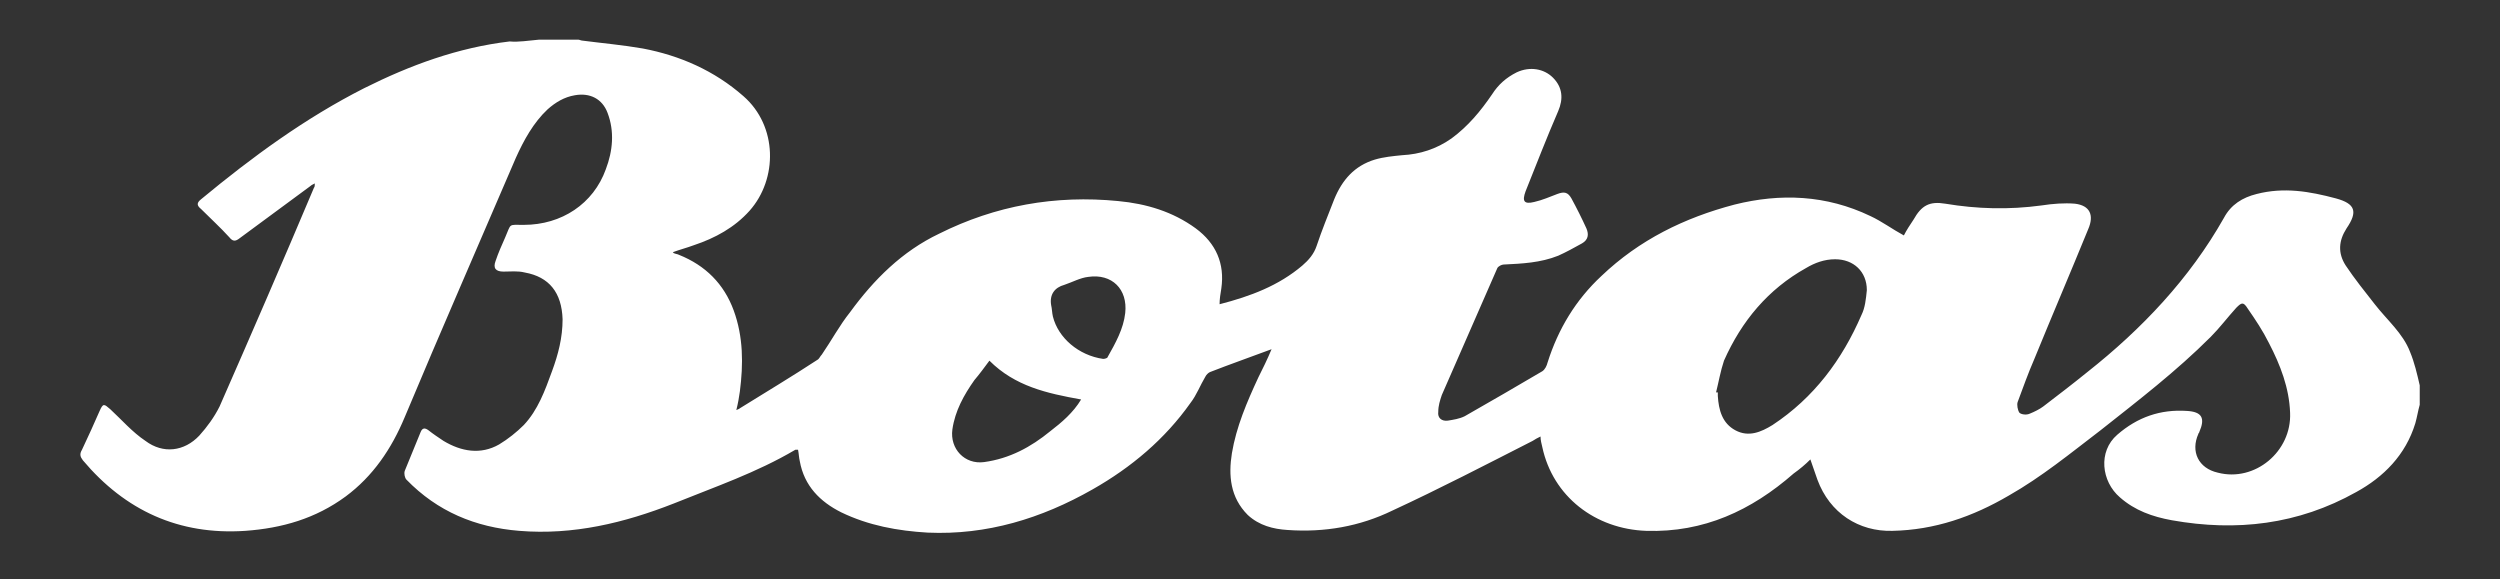 <svg xml:space="preserve" style="enable-background:new 0 0 283.5 65.7;" viewBox="0 0 283.5 65.7" y="0px" x="0px" xmlns:xlink="http://www.w3.org/1999/xlink" xmlns="http://www.w3.org/2000/svg" id="Layer_1" version="1.1">
<rect x="0" y="0" width="283.5" height="65.7" fill="#333333" stroke="none"/>
<style type="text/css">
	.st0{fill:#FFFFFF;}
</style>
<g>
	<path d="M61.1,4.5c1.5,0,3,0,4.5,0c0.1,0,0.3,0.1,0.4,0.1c2.3,0.3,4.6,0.5,6.9,0.9c4.2,0.8,8.1,2.5,11.4,5.4
		c3.9,3.4,3.9,9.4,0.7,13c-1.7,1.9-3.9,3.1-6.3,3.9c-0.8,0.3-1.6,0.5-2.4,0.8c0.1,0.1,0.1,0.1,0.1,0.1c0.2,0.1,0.4,0.1,0.6,0.2
		c3,1.2,5.1,3.3,6.2,6.3c1.1,3,1.1,6.1,0.7,9.2c-0.1,0.7-0.2,1.3-0.4,2.1c0.2-0.1,0.3-0.1,0.4-0.2c2.9-1.8,5.9-3.6,8.8-5.5
		c0.2-0.1,0.3-0.4,0.5-0.6c1.1-1.6,2-3.3,3.2-4.8c2.7-3.7,5.9-6.9,10.1-8.9c6.4-3.2,13.2-4.4,20.3-3.7c3.2,0.3,6.2,1.2,8.8,3.1
		c2.3,1.7,3.3,4,2.9,6.8c-0.1,0.6-0.2,1.2-0.2,1.8c3.5-0.9,6.7-2.1,9.4-4.4c0.7-0.6,1.3-1.3,1.6-2.2c0.6-1.8,1.3-3.5,2-5.3
		c0.9-2.2,2.3-3.8,4.6-4.5c1-0.3,2.1-0.4,3.1-0.5c2-0.1,3.9-0.7,5.6-1.9c1.9-1.4,3.3-3.1,4.6-5c0.7-1.1,1.6-1.9,2.8-2.5
		c1.5-0.7,3.1-0.4,4.1,0.6c1.1,1.1,1.2,2.4,0.6,3.8c-1.3,3-2.5,6.1-3.7,9.1c-0.4,1.1-0.2,1.5,1,1.2c0.9-0.2,1.8-0.6,2.6-0.9
		c0.8-0.3,1.2-0.2,1.6,0.5c0.6,1.1,1.2,2.3,1.7,3.4c0.3,0.7,0.2,1.3-0.5,1.7c-0.9,0.5-1.8,1-2.7,1.4c-2,0.8-4.1,0.9-6.2,1
		c-0.2,0-0.6,0.2-0.7,0.4c-2.1,4.8-4.2,9.6-6.3,14.4c-0.2,0.6-0.4,1.2-0.4,1.9c-0.1,0.7,0.4,1.1,1.1,1c0.6-0.1,1.3-0.2,1.9-0.5
		c3-1.7,5.9-3.4,8.8-5.1c0.3-0.2,0.5-0.6,0.6-1c1.2-3.8,3.2-7.1,6.1-9.8c4.3-4.1,9.4-6.6,15.1-8.1c5.2-1.3,10.4-1.1,15.4,1.3
		c1.3,0.6,2.5,1.5,3.8,2.2c0.3-0.6,0.7-1.2,1.1-1.8c0.9-1.6,1.8-2.1,3.6-1.8c3.6,0.6,7.2,0.7,10.9,0.2c1.3-0.2,2.6-0.3,3.8-0.2
		c1.7,0.2,2.2,1.3,1.5,2.9c-2,4.9-4.1,9.8-6.1,14.7c-0.7,1.6-1.3,3.3-1.9,4.9c-0.1,0.3,0,0.9,0.2,1.2c0.2,0.2,0.8,0.3,1.2,0.1
		c0.5-0.2,1.1-0.5,1.5-0.8c1.7-1.3,3.4-2.6,5-3.9c6.2-4.9,11.6-10.6,15.5-17.5c0.8-1.5,2.1-2.3,3.7-2.7c3.1-0.8,6-0.3,9,0.5
		c2.2,0.6,2.5,1.5,1.2,3.4c-0.9,1.4-1,2.8-0.1,4.2c1,1.5,2.2,3,3.3,4.4c1.4,1.8,3.2,3.3,4,5.4c0.5,1.2,0.8,2.5,1.1,3.8
		c0,0.7,0,1.4,0,2.2c-0.2,0.7-0.3,1.4-0.5,2.1c-1.1,3.6-3.6,6.1-6.7,7.8c-6.6,3.7-13.6,4.5-20.9,3.2c-2.2-0.4-4.2-1.1-5.9-2.6
		c-2.1-1.8-2.5-5.2-0.3-7.1c2.3-2,4.9-2.9,7.9-2.7c1.7,0.1,2.1,0.8,1.4,2.4c0,0.1-0.1,0.1-0.1,0.2c-0.9,2,0,3.9,2.2,4.4
		c4.2,1.1,8.4-2.4,8.2-6.8c-0.1-2.8-1.1-5.4-2.4-7.9c-0.7-1.4-1.5-2.6-2.4-3.9c-0.5-0.8-0.7-0.7-1.3-0.1c-1,1.1-1.9,2.3-2.9,3.3
		c-3.9,3.9-8.2,7.2-12.5,10.6c-3.4,2.6-6.7,5.3-10.4,7.4c-4.1,2.4-8.4,3.9-13.2,4c-3.8,0.1-7.1-2-8.5-5.8c-0.3-0.8-0.5-1.5-0.8-2.3
		c-0.6,0.6-1.2,1.1-1.9,1.6c-4.8,4.2-10.2,6.7-16.7,6.5c-5.8-0.2-10.6-3.9-11.8-9.5c-0.1-0.4-0.2-0.8-0.2-1.2
		c-0.4,0.2-0.6,0.3-0.9,0.5c-5.3,2.7-10.5,5.4-15.9,7.9c-3.7,1.8-7.7,2.5-11.9,2.2c-1.6-0.1-3.2-0.5-4.5-1.7c-2-2-2.2-4.5-1.8-7
		c0.5-3,1.7-5.8,3-8.6c0.5-1,1-2,1.5-3.2c-2.4,0.9-4.7,1.7-7,2.6c-0.2,0.1-0.4,0.3-0.5,0.5c-0.6,1-1,2.1-1.7,3
		c-2.9,4.1-6.7,7.3-11.1,9.8c-5.8,3.3-12,5.2-18.7,4.9c-3.4-0.2-6.7-0.8-9.8-2.3c-2.4-1.2-4.2-3-4.7-5.8c-0.1-0.4-0.1-0.8-0.2-1.3
		c-0.1,0-0.2,0-0.3,0c-4.4,2.6-9.1,4.2-13.8,6.1c-5.6,2.2-11.4,3.6-17.5,3.1c-5-0.4-9.3-2.2-12.8-5.8c-0.2-0.2-0.3-0.7-0.2-1
		c0.6-1.5,1.2-2.9,1.8-4.4c0.2-0.5,0.5-0.5,0.9-0.2c0.5,0.4,1.1,0.8,1.7,1.2c2,1.2,4.2,1.6,6.3,0.4c1-0.6,2-1.4,2.8-2.2
		c1.6-1.7,2.4-3.9,3.2-6.1c0.7-1.9,1.2-3.8,1.2-5.9c-0.1-3-1.5-4.8-4.3-5.3c-0.8-0.2-1.6-0.1-2.4-0.1c-0.9,0-1.2-0.4-0.9-1.2
		c0.3-0.9,0.7-1.8,1.1-2.7c0.7-1.6,0.3-1.4,2.1-1.4c4.3,0,7.9-2.4,9.3-6.3c0.8-2.1,1-4.3,0.2-6.4c-0.6-1.6-2-2.3-3.7-2
		c-1.2,0.2-2.2,0.8-3.1,1.6c-1.6,1.5-2.7,3.5-3.6,5.5c-4.2,9.8-8.5,19.6-12.6,29.4c-1.5,3.6-3.6,6.7-6.7,9
		c-3.4,2.5-7.2,3.6-11.4,3.9c-7.5,0.5-13.6-2.3-18.4-8c-0.3-0.4-0.4-0.7-0.1-1.2c0.7-1.5,1.4-3,2-4.4c0.4-0.9,0.5-0.8,1.2-0.2
		c1.3,1.2,2.5,2.6,4,3.6c2,1.5,4.4,1.2,6.1-0.6c0.9-1,1.7-2.1,2.3-3.3c3.6-8.2,7.2-16.5,10.7-24.8c0.1-0.1,0.1-0.3,0.1-0.5
		c-0.2,0.1-0.4,0.2-0.5,0.3c-2.7,2-5.3,3.9-8,5.9c-0.5,0.4-0.8,0.4-1.2-0.1c-1-1.1-2.1-2.1-3.2-3.2c-0.5-0.4-0.5-0.7,0-1.1
		c5.8-4.8,11.8-9.2,18.5-12.6c5.2-2.6,10.6-4.6,16.5-5.3C58.8,4.8,59.9,4.6,61.1,4.5z M194.6,44.5c0.1,0,0.1,0,0.2,0
		c0,0.1,0,0.2,0,0.4c0.1,1.6,0.5,3.1,2,3.9c1.5,0.8,2.9,0.2,4.2-0.6c4.7-3.1,7.9-7.4,10.1-12.5c0.4-0.8,0.5-1.8,0.6-2.8
		c0-2.1-1.5-3.5-3.6-3.5c-1.2,0-2.3,0.4-3.3,1c-4.3,2.4-7.3,6-9.3,10.5C195.1,42.1,194.9,43.3,194.6,44.5z M122.6,45.3
		c-3.9-0.7-7.5-1.5-10.4-4.4c-0.6,0.8-1.1,1.5-1.7,2.2c-1.2,1.7-2.2,3.5-2.5,5.6c-0.3,2.2,1.4,4,3.6,3.7c2.9-0.4,5.3-1.7,7.5-3.5
		C120.4,47.9,121.7,46.8,122.6,45.3z M119.2,34.6c0.1,0.4,0.1,0.9,0.2,1.3c0.6,2.4,2.9,4.4,5.7,4.8c0.2,0,0.5-0.1,0.5-0.2
		c0.9-1.6,1.8-3.2,2-5c0.3-2.7-1.5-4.5-4.2-4.1c-0.9,0.1-1.8,0.6-2.7,0.9C119.6,32.6,119,33.4,119.2,34.6z" class="st0"></path>
</g>
</svg>

